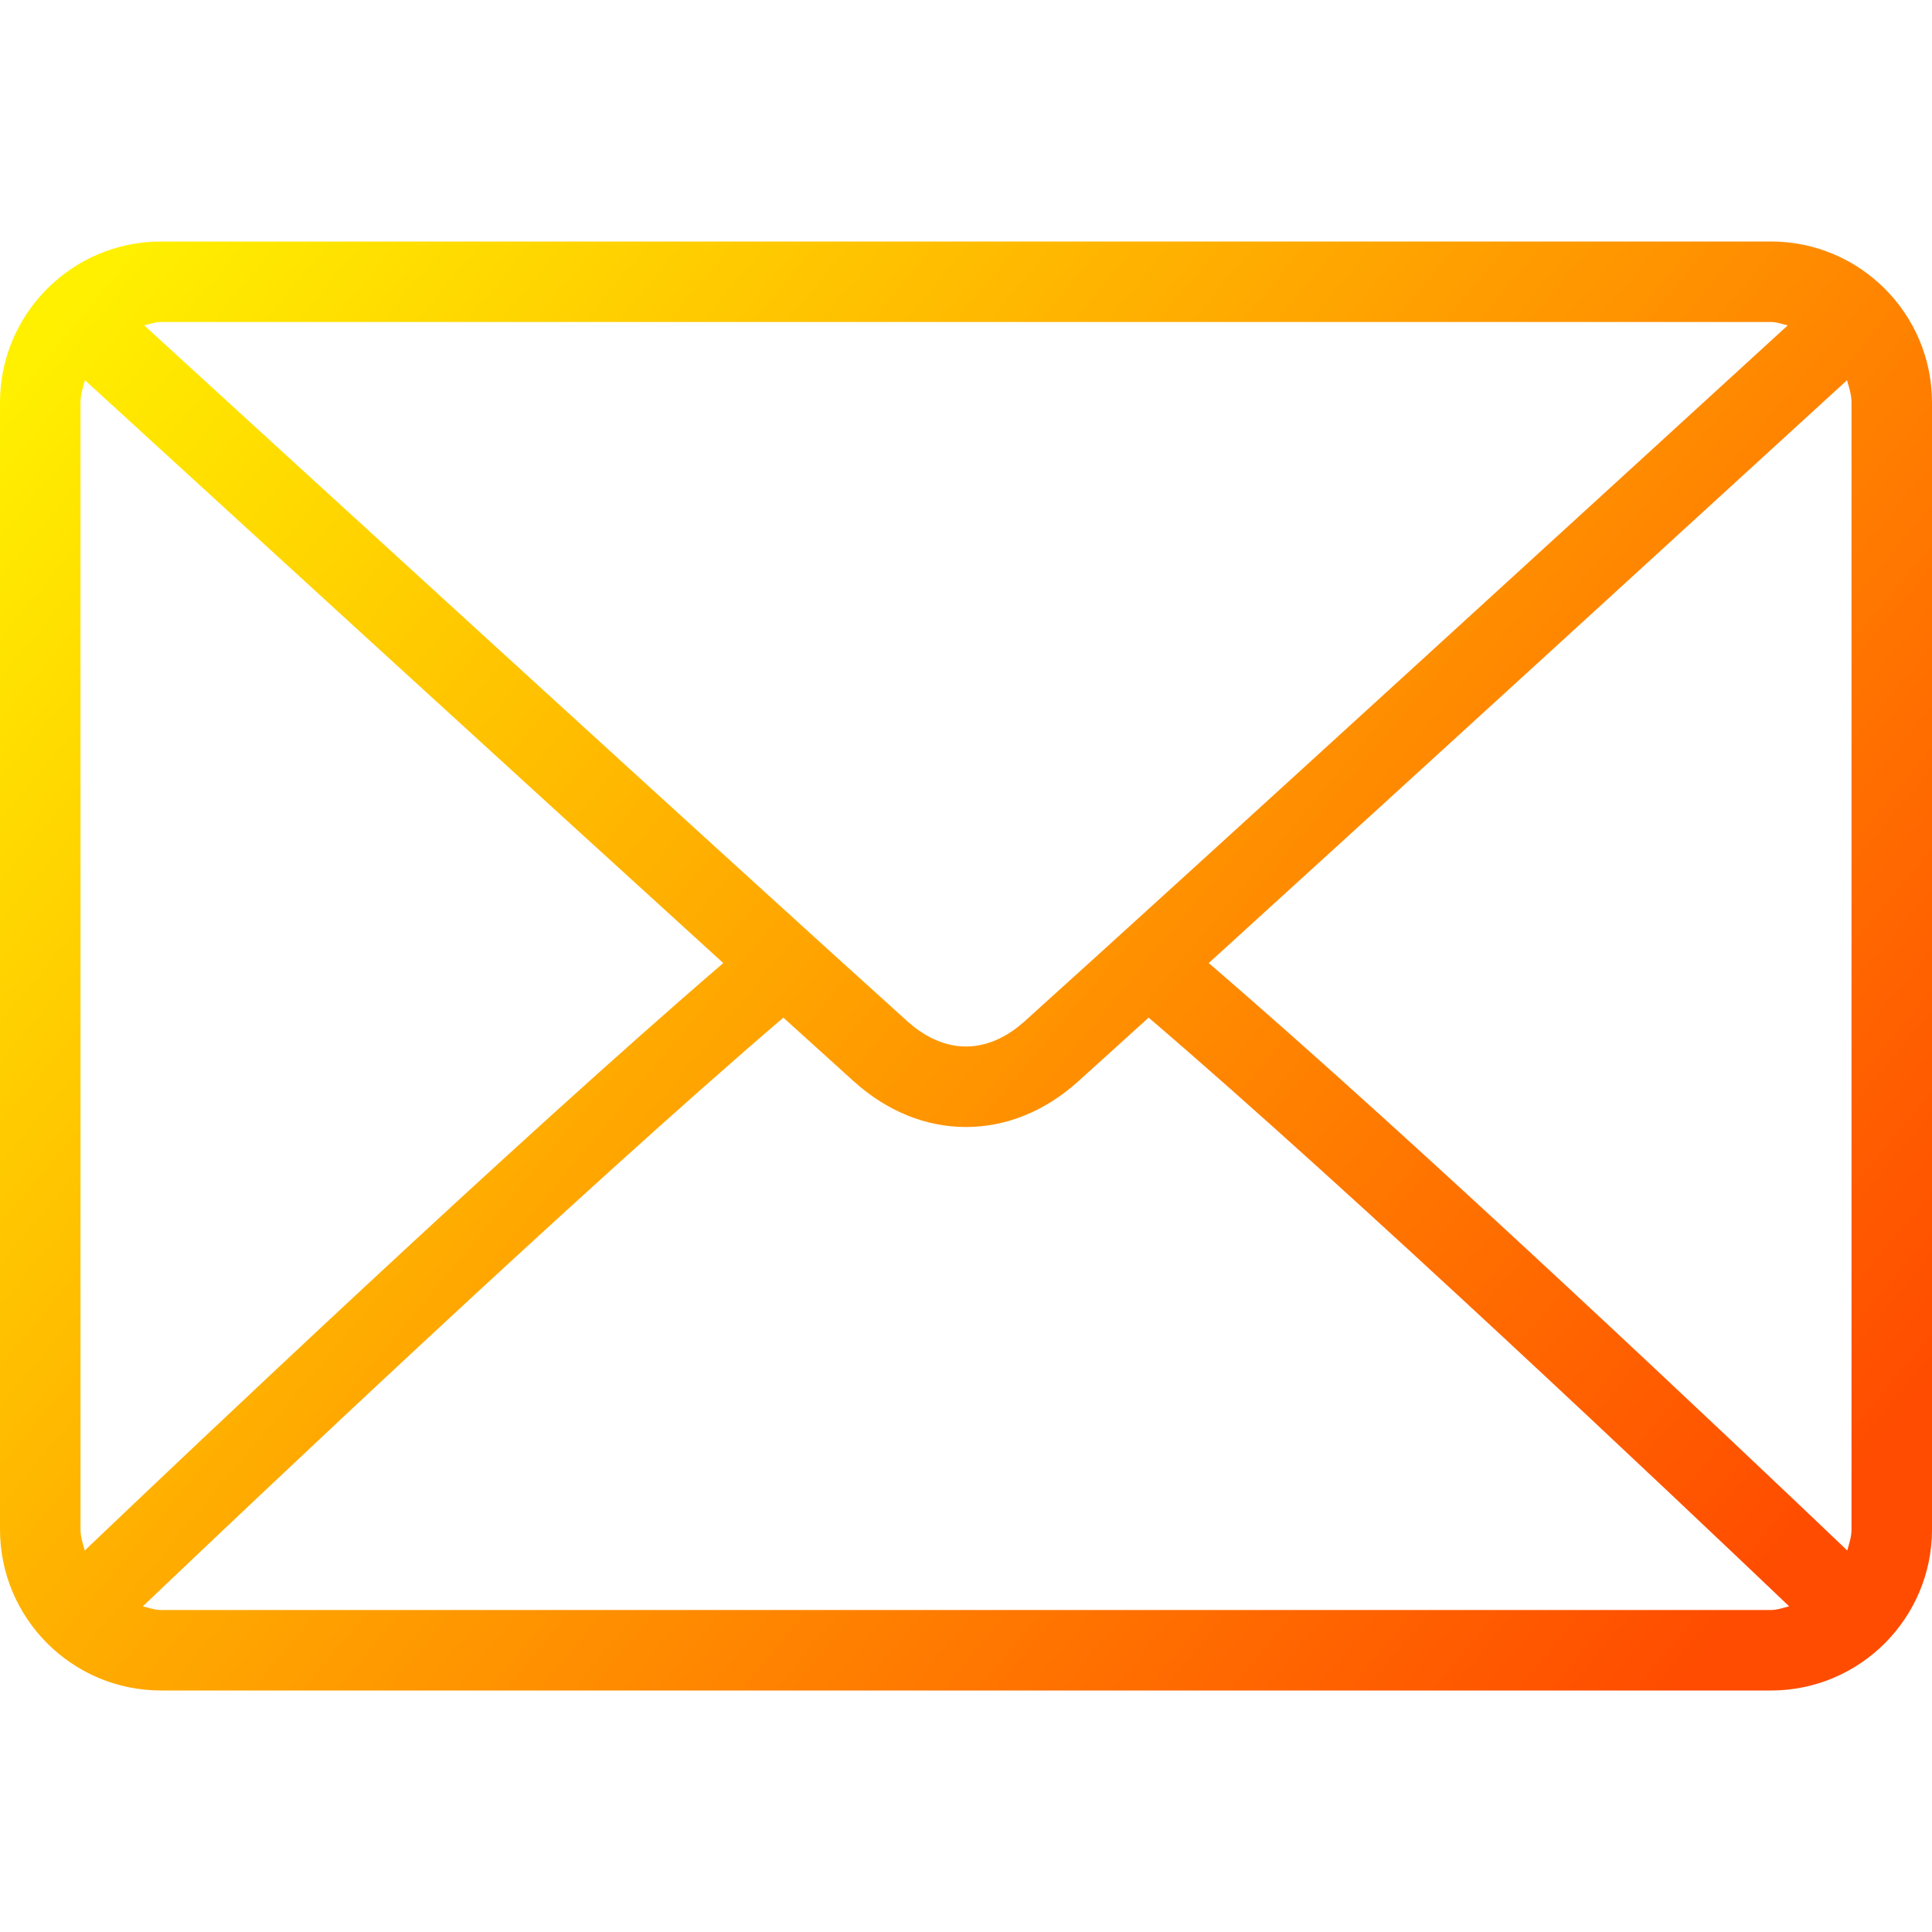 <svg width="512" height="512" viewBox="0 0 512 512" fill="none" xmlns="http://www.w3.org/2000/svg">
<rect width="512" height="512" fill="white"/>
<path d="M469.333 64H42.667C19.135 64 0 83.135 0 106.667V405.334C0 428.865 19.135 448 42.667 448H469.334C492.865 448 512 428.865 512 405.333V106.667C512 83.135 492.865 64 469.333 64ZM42.667 85.333H469.334C470.906 85.333 472.291 85.906 473.766 86.23C436.827 120.037 314.343 232.089 271.48 270.708C268.126 273.729 262.72 277.333 256.001 277.333C249.282 277.333 243.876 273.729 240.511 270.698C197.652 232.085 75.161 120.027 38.228 86.232C39.706 85.908 41.094 85.333 42.667 85.333ZM21.333 405.333V106.667C21.333 104.577 21.963 102.681 22.527 100.771C50.799 126.647 136.263 204.831 191.679 255.224C136.443 302.671 50.957 383.719 22.46 410.893C21.957 409.079 21.333 407.305 21.333 405.333ZM469.333 426.667H42.667C40.963 426.667 39.448 426.073 37.857 425.693C67.304 397.621 153.334 316.107 207.599 269.684C214.673 276.101 221.135 281.952 226.229 286.542C235.021 294.48 245.312 298.667 256 298.667C266.688 298.667 276.979 294.479 285.76 286.552C290.856 281.96 297.323 276.104 304.401 269.684C358.669 316.102 444.687 397.61 474.143 425.693C472.552 426.073 471.039 426.667 469.333 426.667ZM490.667 405.333C490.667 407.304 490.043 409.079 489.541 410.893C461.033 383.705 375.557 302.666 320.322 255.225C375.74 204.832 461.191 126.655 489.473 100.769C490.037 102.679 490.667 104.576 490.667 106.666V405.333V405.333Z" fill="url(#paint0_linear_1005_1097)"/>
<defs>
<linearGradient id="paint0_linear_1005_1097" x1="512" y1="366.873" x2="79.743" y2="6.338" gradientUnits="userSpaceOnUse">
<stop stop-color="#FF4C00"/>
<stop offset="1" stop-color="#FFF000"/>
</linearGradient>
</defs>
</svg>
